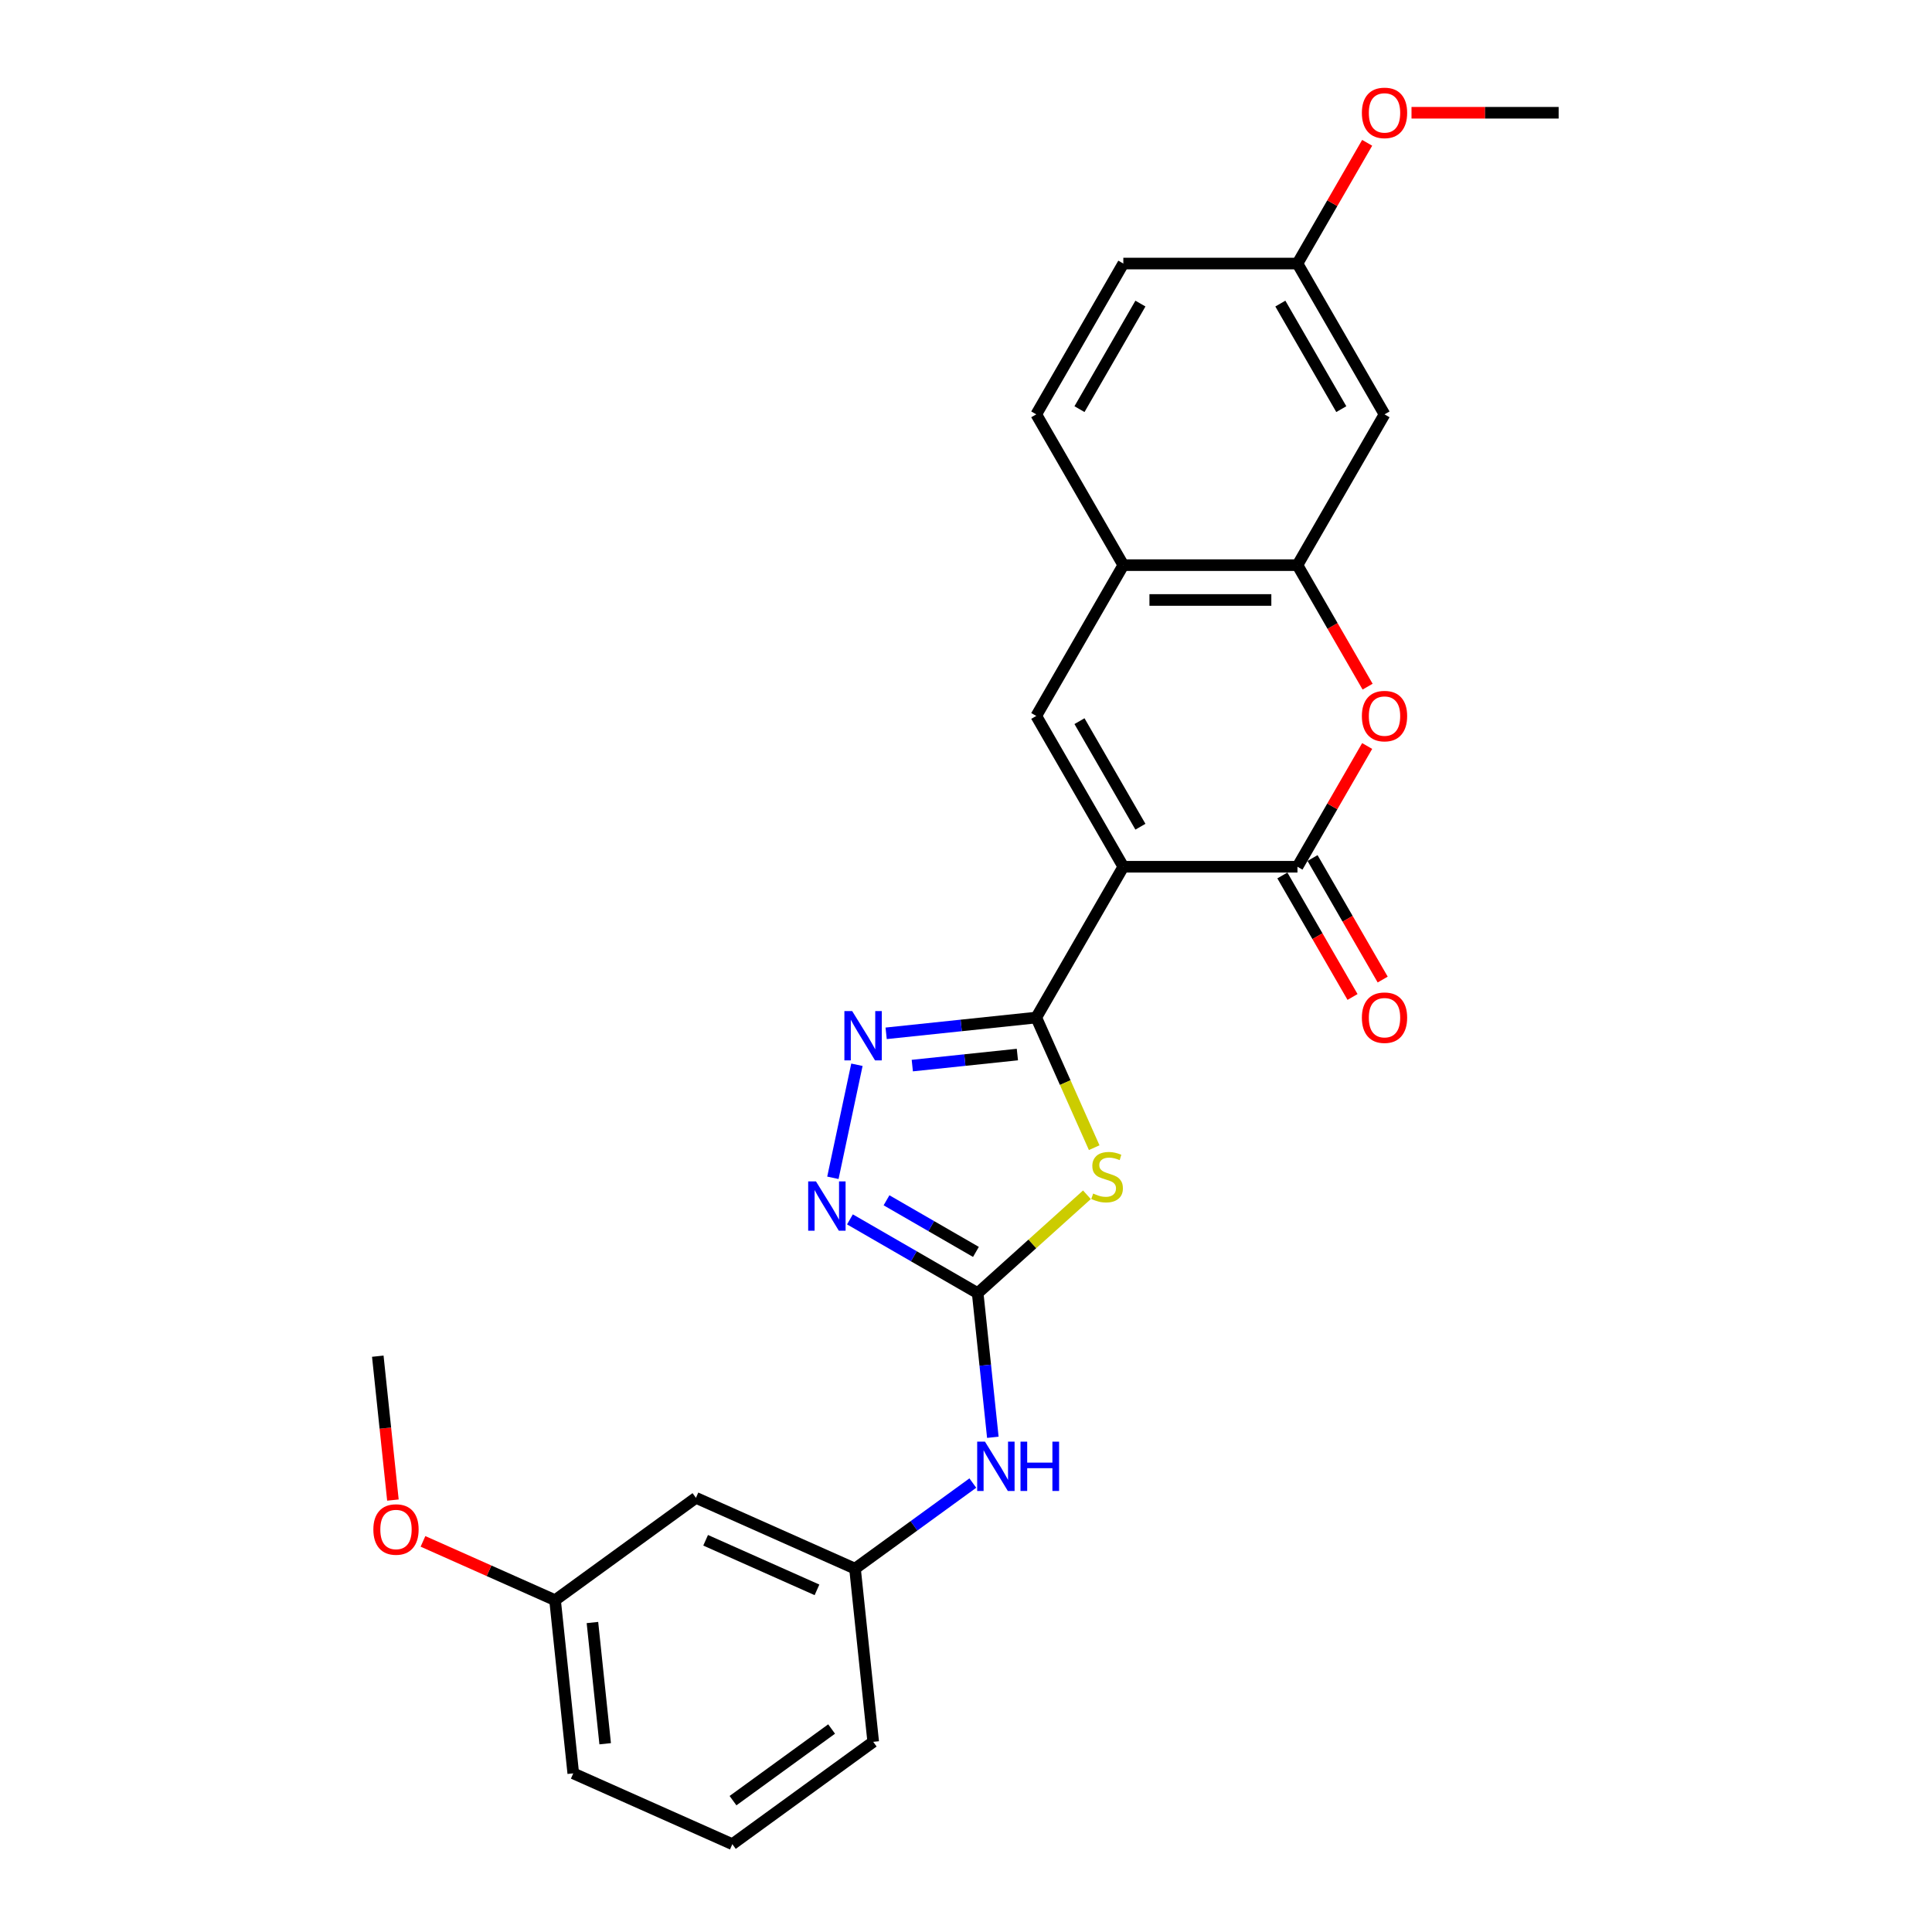 <?xml version='1.0' encoding='iso-8859-1'?>
<svg version='1.1' baseProfile='full'
              xmlns='http://www.w3.org/2000/svg'
                      xmlns:rdkit='http://www.rdkit.org/xml'
                      xmlns:xlink='http://www.w3.org/1999/xlink'
                  xml:space='preserve'
width='1000px' height='1000px' viewBox='0 0 1000 1000'>
<!-- END OF HEADER -->
<rect style='opacity:1.0;fill:#FFFFFF;stroke:none' width='1000' height='1000' x='0' y='0'> </rect>
<path class='bond-0' d='M 581.431,448.627 L 536.367,526.681' style='fill:none;fill-rule:evenodd;stroke:#000000;stroke-width:6px;stroke-linecap:butt;stroke-linejoin:miter;stroke-opacity:1' />
<path class='bond-2' d='M 581.431,448.627 L 671.559,448.627' style='fill:none;fill-rule:evenodd;stroke:#000000;stroke-width:6px;stroke-linecap:butt;stroke-linejoin:miter;stroke-opacity:1' />
<path class='bond-5' d='M 581.431,448.627 L 536.367,370.574' style='fill:none;fill-rule:evenodd;stroke:#000000;stroke-width:6px;stroke-linecap:butt;stroke-linejoin:miter;stroke-opacity:1' />
<path class='bond-5' d='M 590.282,427.907 L 558.737,373.269' style='fill:none;fill-rule:evenodd;stroke:#000000;stroke-width:6px;stroke-linecap:butt;stroke-linejoin:miter;stroke-opacity:1' />
<path class='bond-1' d='M 536.367,526.681 L 551.362,560.359' style='fill:none;fill-rule:evenodd;stroke:#000000;stroke-width:6px;stroke-linecap:butt;stroke-linejoin:miter;stroke-opacity:1' />
<path class='bond-1' d='M 551.362,560.359 L 566.356,594.038' style='fill:none;fill-rule:evenodd;stroke:#CCCC00;stroke-width:6px;stroke-linecap:butt;stroke-linejoin:miter;stroke-opacity:1' />
<path class='bond-4' d='M 536.367,526.681 L 497.516,530.764' style='fill:none;fill-rule:evenodd;stroke:#000000;stroke-width:6px;stroke-linecap:butt;stroke-linejoin:miter;stroke-opacity:1' />
<path class='bond-4' d='M 497.516,530.764 L 458.665,534.847' style='fill:none;fill-rule:evenodd;stroke:#0000FF;stroke-width:6px;stroke-linecap:butt;stroke-linejoin:miter;stroke-opacity:1' />
<path class='bond-4' d='M 526.596,545.833 L 499.4,548.691' style='fill:none;fill-rule:evenodd;stroke:#000000;stroke-width:6px;stroke-linecap:butt;stroke-linejoin:miter;stroke-opacity:1' />
<path class='bond-4' d='M 499.4,548.691 L 472.205,551.549' style='fill:none;fill-rule:evenodd;stroke:#0000FF;stroke-width:6px;stroke-linecap:butt;stroke-linejoin:miter;stroke-opacity:1' />
<path class='bond-3' d='M 562.589,618.414 L 534.318,643.869' style='fill:none;fill-rule:evenodd;stroke:#CCCC00;stroke-width:6px;stroke-linecap:butt;stroke-linejoin:miter;stroke-opacity:1' />
<path class='bond-3' d='M 534.318,643.869 L 506.047,669.324' style='fill:none;fill-rule:evenodd;stroke:#000000;stroke-width:6px;stroke-linecap:butt;stroke-linejoin:miter;stroke-opacity:1' />
<path class='bond-7' d='M 671.559,448.627 L 689.601,417.379' style='fill:none;fill-rule:evenodd;stroke:#000000;stroke-width:6px;stroke-linecap:butt;stroke-linejoin:miter;stroke-opacity:1' />
<path class='bond-7' d='M 689.601,417.379 L 707.642,386.13' style='fill:none;fill-rule:evenodd;stroke:#FF0000;stroke-width:6px;stroke-linecap:butt;stroke-linejoin:miter;stroke-opacity:1' />
<path class='bond-12' d='M 663.754,453.134 L 681.91,484.581' style='fill:none;fill-rule:evenodd;stroke:#000000;stroke-width:6px;stroke-linecap:butt;stroke-linejoin:miter;stroke-opacity:1' />
<path class='bond-12' d='M 681.91,484.581 L 700.066,516.028' style='fill:none;fill-rule:evenodd;stroke:#FF0000;stroke-width:6px;stroke-linecap:butt;stroke-linejoin:miter;stroke-opacity:1' />
<path class='bond-12' d='M 679.365,444.121 L 697.52,475.568' style='fill:none;fill-rule:evenodd;stroke:#000000;stroke-width:6px;stroke-linecap:butt;stroke-linejoin:miter;stroke-opacity:1' />
<path class='bond-12' d='M 697.52,475.568 L 715.676,507.015' style='fill:none;fill-rule:evenodd;stroke:#FF0000;stroke-width:6px;stroke-linecap:butt;stroke-linejoin:miter;stroke-opacity:1' />
<path class='bond-10' d='M 506.047,669.324 L 509.968,706.634' style='fill:none;fill-rule:evenodd;stroke:#000000;stroke-width:6px;stroke-linecap:butt;stroke-linejoin:miter;stroke-opacity:1' />
<path class='bond-10' d='M 509.968,706.634 L 513.89,743.944' style='fill:none;fill-rule:evenodd;stroke:#0000FF;stroke-width:6px;stroke-linecap:butt;stroke-linejoin:miter;stroke-opacity:1' />
<path class='bond-27' d='M 506.047,669.324 L 472.987,650.237' style='fill:none;fill-rule:evenodd;stroke:#000000;stroke-width:6px;stroke-linecap:butt;stroke-linejoin:miter;stroke-opacity:1' />
<path class='bond-27' d='M 472.987,650.237 L 439.927,631.15' style='fill:none;fill-rule:evenodd;stroke:#0000FF;stroke-width:6px;stroke-linecap:butt;stroke-linejoin:miter;stroke-opacity:1' />
<path class='bond-27' d='M 505.142,647.988 L 482,634.627' style='fill:none;fill-rule:evenodd;stroke:#000000;stroke-width:6px;stroke-linecap:butt;stroke-linejoin:miter;stroke-opacity:1' />
<path class='bond-27' d='M 482,634.627 L 458.858,621.265' style='fill:none;fill-rule:evenodd;stroke:#0000FF;stroke-width:6px;stroke-linecap:butt;stroke-linejoin:miter;stroke-opacity:1' />
<path class='bond-6' d='M 443.541,551.117 L 431.104,609.629' style='fill:none;fill-rule:evenodd;stroke:#0000FF;stroke-width:6px;stroke-linecap:butt;stroke-linejoin:miter;stroke-opacity:1' />
<path class='bond-9' d='M 536.367,370.574 L 581.431,292.521' style='fill:none;fill-rule:evenodd;stroke:#000000;stroke-width:6px;stroke-linecap:butt;stroke-linejoin:miter;stroke-opacity:1' />
<path class='bond-26' d='M 707.871,355.415 L 689.715,323.968' style='fill:none;fill-rule:evenodd;stroke:#FF0000;stroke-width:6px;stroke-linecap:butt;stroke-linejoin:miter;stroke-opacity:1' />
<path class='bond-26' d='M 689.715,323.968 L 671.559,292.521' style='fill:none;fill-rule:evenodd;stroke:#000000;stroke-width:6px;stroke-linecap:butt;stroke-linejoin:miter;stroke-opacity:1' />
<path class='bond-8' d='M 671.559,292.521 L 581.431,292.521' style='fill:none;fill-rule:evenodd;stroke:#000000;stroke-width:6px;stroke-linecap:butt;stroke-linejoin:miter;stroke-opacity:1' />
<path class='bond-8' d='M 658.04,310.546 L 594.95,310.546' style='fill:none;fill-rule:evenodd;stroke:#000000;stroke-width:6px;stroke-linecap:butt;stroke-linejoin:miter;stroke-opacity:1' />
<path class='bond-11' d='M 671.559,292.521 L 716.623,214.468' style='fill:none;fill-rule:evenodd;stroke:#000000;stroke-width:6px;stroke-linecap:butt;stroke-linejoin:miter;stroke-opacity:1' />
<path class='bond-15' d='M 581.431,292.521 L 536.367,214.468' style='fill:none;fill-rule:evenodd;stroke:#000000;stroke-width:6px;stroke-linecap:butt;stroke-linejoin:miter;stroke-opacity:1' />
<path class='bond-13' d='M 503.535,767.629 L 473.044,789.782' style='fill:none;fill-rule:evenodd;stroke:#0000FF;stroke-width:6px;stroke-linecap:butt;stroke-linejoin:miter;stroke-opacity:1' />
<path class='bond-13' d='M 473.044,789.782 L 442.553,811.935' style='fill:none;fill-rule:evenodd;stroke:#000000;stroke-width:6px;stroke-linecap:butt;stroke-linejoin:miter;stroke-opacity:1' />
<path class='bond-28' d='M 716.623,214.468 L 671.559,136.414' style='fill:none;fill-rule:evenodd;stroke:#000000;stroke-width:6px;stroke-linecap:butt;stroke-linejoin:miter;stroke-opacity:1' />
<path class='bond-28' d='M 694.253,211.772 L 662.708,157.135' style='fill:none;fill-rule:evenodd;stroke:#000000;stroke-width:6px;stroke-linecap:butt;stroke-linejoin:miter;stroke-opacity:1' />
<path class='bond-14' d='M 442.553,811.935 L 360.217,775.277' style='fill:none;fill-rule:evenodd;stroke:#000000;stroke-width:6px;stroke-linecap:butt;stroke-linejoin:miter;stroke-opacity:1' />
<path class='bond-14' d='M 422.871,822.903 L 365.235,797.243' style='fill:none;fill-rule:evenodd;stroke:#000000;stroke-width:6px;stroke-linecap:butt;stroke-linejoin:miter;stroke-opacity:1' />
<path class='bond-22' d='M 442.553,811.935 L 451.974,901.569' style='fill:none;fill-rule:evenodd;stroke:#000000;stroke-width:6px;stroke-linecap:butt;stroke-linejoin:miter;stroke-opacity:1' />
<path class='bond-17' d='M 360.217,775.277 L 287.301,828.253' style='fill:none;fill-rule:evenodd;stroke:#000000;stroke-width:6px;stroke-linecap:butt;stroke-linejoin:miter;stroke-opacity:1' />
<path class='bond-18' d='M 536.367,214.468 L 581.431,136.414' style='fill:none;fill-rule:evenodd;stroke:#000000;stroke-width:6px;stroke-linecap:butt;stroke-linejoin:miter;stroke-opacity:1' />
<path class='bond-18' d='M 558.737,211.772 L 590.282,157.135' style='fill:none;fill-rule:evenodd;stroke:#000000;stroke-width:6px;stroke-linecap:butt;stroke-linejoin:miter;stroke-opacity:1' />
<path class='bond-16' d='M 671.559,136.414 L 581.431,136.414' style='fill:none;fill-rule:evenodd;stroke:#000000;stroke-width:6px;stroke-linecap:butt;stroke-linejoin:miter;stroke-opacity:1' />
<path class='bond-19' d='M 671.559,136.414 L 689.601,105.166' style='fill:none;fill-rule:evenodd;stroke:#000000;stroke-width:6px;stroke-linecap:butt;stroke-linejoin:miter;stroke-opacity:1' />
<path class='bond-19' d='M 689.601,105.166 L 707.642,73.917' style='fill:none;fill-rule:evenodd;stroke:#FF0000;stroke-width:6px;stroke-linecap:butt;stroke-linejoin:miter;stroke-opacity:1' />
<path class='bond-20' d='M 287.301,828.253 L 253.118,813.033' style='fill:none;fill-rule:evenodd;stroke:#000000;stroke-width:6px;stroke-linecap:butt;stroke-linejoin:miter;stroke-opacity:1' />
<path class='bond-20' d='M 253.118,813.033 L 218.935,797.814' style='fill:none;fill-rule:evenodd;stroke:#FF0000;stroke-width:6px;stroke-linecap:butt;stroke-linejoin:miter;stroke-opacity:1' />
<path class='bond-29' d='M 287.301,828.253 L 296.722,917.887' style='fill:none;fill-rule:evenodd;stroke:#000000;stroke-width:6px;stroke-linecap:butt;stroke-linejoin:miter;stroke-opacity:1' />
<path class='bond-29' d='M 306.641,839.814 L 313.236,902.558' style='fill:none;fill-rule:evenodd;stroke:#000000;stroke-width:6px;stroke-linecap:butt;stroke-linejoin:miter;stroke-opacity:1' />
<path class='bond-24' d='M 730.593,58.361 L 768.672,58.361' style='fill:none;fill-rule:evenodd;stroke:#FF0000;stroke-width:6px;stroke-linecap:butt;stroke-linejoin:miter;stroke-opacity:1' />
<path class='bond-24' d='M 768.672,58.361 L 806.752,58.361' style='fill:none;fill-rule:evenodd;stroke:#000000;stroke-width:6px;stroke-linecap:butt;stroke-linejoin:miter;stroke-opacity:1' />
<path class='bond-25' d='M 203.372,776.435 L 199.458,739.197' style='fill:none;fill-rule:evenodd;stroke:#FF0000;stroke-width:6px;stroke-linecap:butt;stroke-linejoin:miter;stroke-opacity:1' />
<path class='bond-25' d='M 199.458,739.197 L 195.544,701.96' style='fill:none;fill-rule:evenodd;stroke:#000000;stroke-width:6px;stroke-linecap:butt;stroke-linejoin:miter;stroke-opacity:1' />
<path class='bond-21' d='M 379.059,954.545 L 451.974,901.569' style='fill:none;fill-rule:evenodd;stroke:#000000;stroke-width:6px;stroke-linecap:butt;stroke-linejoin:miter;stroke-opacity:1' />
<path class='bond-21' d='M 379.401,932.016 L 430.441,894.933' style='fill:none;fill-rule:evenodd;stroke:#000000;stroke-width:6px;stroke-linecap:butt;stroke-linejoin:miter;stroke-opacity:1' />
<path class='bond-23' d='M 379.059,954.545 L 296.722,917.887' style='fill:none;fill-rule:evenodd;stroke:#000000;stroke-width:6px;stroke-linecap:butt;stroke-linejoin:miter;stroke-opacity:1' />
<path  class='atom-2' d='M 565.815 617.777
Q 566.104 617.886, 567.293 618.39
Q 568.483 618.895, 569.781 619.219
Q 571.115 619.508, 572.413 619.508
Q 574.828 619.508, 576.234 618.354
Q 577.64 617.165, 577.64 615.11
Q 577.64 613.704, 576.919 612.838
Q 576.234 611.973, 575.152 611.504
Q 574.071 611.036, 572.268 610.495
Q 569.997 609.81, 568.627 609.161
Q 567.293 608.512, 566.32 607.142
Q 565.383 605.772, 565.383 603.465
Q 565.383 600.256, 567.546 598.274
Q 569.745 596.291, 574.071 596.291
Q 577.027 596.291, 580.38 597.697
L 579.551 600.473
Q 576.486 599.211, 574.179 599.211
Q 571.691 599.211, 570.322 600.256
Q 568.952 601.266, 568.988 603.032
Q 568.988 604.402, 569.673 605.232
Q 570.394 606.061, 571.403 606.529
Q 572.449 606.998, 574.179 607.539
Q 576.486 608.26, 577.856 608.981
Q 579.226 609.702, 580.2 611.18
Q 581.209 612.622, 581.209 615.11
Q 581.209 618.643, 578.83 620.553
Q 576.486 622.428, 572.557 622.428
Q 570.285 622.428, 568.555 621.923
Q 566.861 621.455, 564.842 620.625
L 565.815 617.777
' fill='#CCCC00'/>
<path  class='atom-5' d='M 441.09 523.34
L 449.454 536.859
Q 450.284 538.193, 451.617 540.608
Q 452.951 543.024, 453.023 543.168
L 453.023 523.34
L 456.412 523.34
L 456.412 548.864
L 452.915 548.864
L 443.938 534.083
Q 442.893 532.352, 441.775 530.37
Q 440.694 528.387, 440.369 527.774
L 440.369 548.864
L 437.053 548.864
L 437.053 523.34
L 441.09 523.34
' fill='#0000FF'/>
<path  class='atom-7' d='M 422.352 611.498
L 430.716 625.017
Q 431.545 626.351, 432.879 628.767
Q 434.213 631.182, 434.285 631.326
L 434.285 611.498
L 437.674 611.498
L 437.674 637.023
L 434.177 637.023
L 425.2 622.242
Q 424.154 620.511, 423.037 618.528
Q 421.955 616.545, 421.631 615.933
L 421.631 637.023
L 418.314 637.023
L 418.314 611.498
L 422.352 611.498
' fill='#0000FF'/>
<path  class='atom-8' d='M 704.907 370.646
Q 704.907 364.518, 707.935 361.093
Q 710.963 357.668, 716.623 357.668
Q 722.283 357.668, 725.312 361.093
Q 728.34 364.518, 728.34 370.646
Q 728.34 376.847, 725.276 380.38
Q 722.211 383.877, 716.623 383.877
Q 710.999 383.877, 707.935 380.38
Q 704.907 376.883, 704.907 370.646
M 716.623 380.993
Q 720.517 380.993, 722.608 378.397
Q 724.735 375.766, 724.735 370.646
Q 724.735 365.635, 722.608 363.112
Q 720.517 360.552, 716.623 360.552
Q 712.73 360.552, 710.603 363.075
Q 708.512 365.599, 708.512 370.646
Q 708.512 375.802, 710.603 378.397
Q 712.73 380.993, 716.623 380.993
' fill='#FF0000'/>
<path  class='atom-11' d='M 509.826 746.197
L 518.19 759.716
Q 519.019 761.05, 520.353 763.465
Q 521.687 765.881, 521.759 766.025
L 521.759 746.197
L 525.148 746.197
L 525.148 771.721
L 521.651 771.721
L 512.674 756.94
Q 511.629 755.21, 510.511 753.227
Q 509.429 751.244, 509.105 750.631
L 509.105 771.721
L 505.788 771.721
L 505.788 746.197
L 509.826 746.197
' fill='#0000FF'/>
<path  class='atom-11' d='M 528.212 746.197
L 531.673 746.197
L 531.673 757.048
L 544.724 757.048
L 544.724 746.197
L 548.185 746.197
L 548.185 771.721
L 544.724 771.721
L 544.724 759.932
L 531.673 759.932
L 531.673 771.721
L 528.212 771.721
L 528.212 746.197
' fill='#0000FF'/>
<path  class='atom-13' d='M 704.907 526.753
Q 704.907 520.624, 707.935 517.199
Q 710.963 513.774, 716.623 513.774
Q 722.283 513.774, 725.312 517.199
Q 728.34 520.624, 728.34 526.753
Q 728.34 532.954, 725.276 536.487
Q 722.211 539.984, 716.623 539.984
Q 710.999 539.984, 707.935 536.487
Q 704.907 532.99, 704.907 526.753
M 716.623 537.1
Q 720.517 537.1, 722.608 534.504
Q 724.735 531.872, 724.735 526.753
Q 724.735 521.742, 722.608 519.218
Q 720.517 516.658, 716.623 516.658
Q 712.73 516.658, 710.603 519.182
Q 708.512 521.706, 708.512 526.753
Q 708.512 531.908, 710.603 534.504
Q 712.73 537.1, 716.623 537.1
' fill='#FF0000'/>
<path  class='atom-20' d='M 704.907 58.433
Q 704.907 52.304, 707.935 48.879
Q 710.963 45.455, 716.623 45.455
Q 722.283 45.455, 725.312 48.879
Q 728.34 52.304, 728.34 58.433
Q 728.34 64.634, 725.276 68.167
Q 722.211 71.664, 716.623 71.664
Q 710.999 71.664, 707.935 68.167
Q 704.907 64.67, 704.907 58.433
M 716.623 68.78
Q 720.517 68.78, 722.608 66.184
Q 724.735 63.552, 724.735 58.433
Q 724.735 53.422, 722.608 50.898
Q 720.517 48.339, 716.623 48.339
Q 712.73 48.339, 710.603 50.862
Q 708.512 53.386, 708.512 58.433
Q 708.512 63.588, 710.603 66.184
Q 712.73 68.78, 716.623 68.78
' fill='#FF0000'/>
<path  class='atom-21' d='M 193.248 791.666
Q 193.248 785.537, 196.277 782.113
Q 199.305 778.688, 204.965 778.688
Q 210.625 778.688, 213.654 782.113
Q 216.682 785.537, 216.682 791.666
Q 216.682 797.867, 213.617 801.4
Q 210.553 804.897, 204.965 804.897
Q 199.341 804.897, 196.277 801.4
Q 193.248 797.903, 193.248 791.666
M 204.965 802.013
Q 208.859 802.013, 210.95 799.417
Q 213.077 796.785, 213.077 791.666
Q 213.077 786.655, 210.95 784.131
Q 208.859 781.572, 204.965 781.572
Q 201.072 781.572, 198.945 784.095
Q 196.854 786.619, 196.854 791.666
Q 196.854 796.822, 198.945 799.417
Q 201.072 802.013, 204.965 802.013
' fill='#FF0000'/>
</svg>
